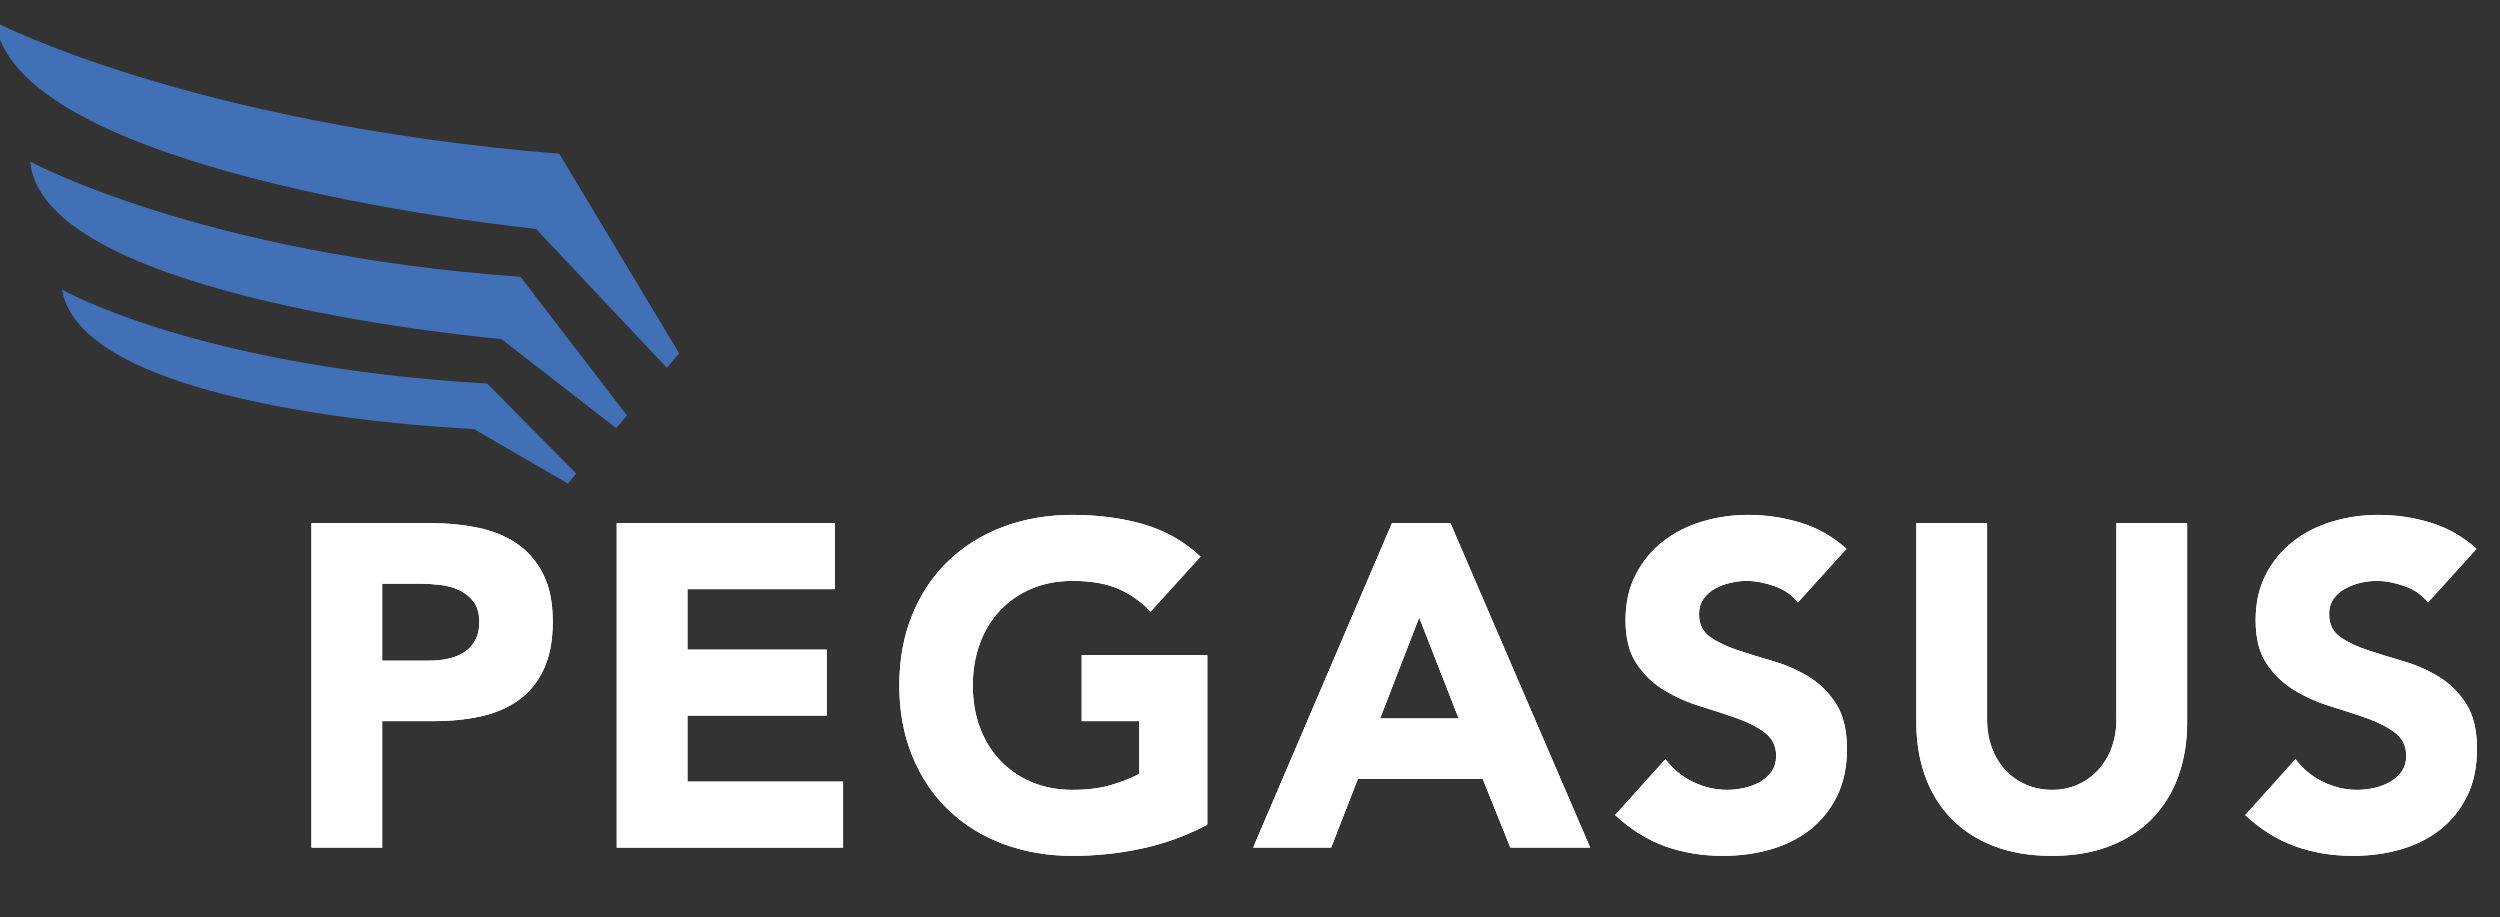 <svg width="109" height="40" viewBox="0 0 109 40" fill="none" xmlns="http://www.w3.org/2000/svg">
<rect x="0" y="0" width="109" height="40" fill="#333333" stroke="none"/>
<g clip-path="url(#clip0_330_1092)">
<path d="M16.663 28.804H18.72C18.997 28.804 19.264 28.777 19.522 28.724C19.778 28.671 20.009 28.58 20.214 28.454C20.418 28.327 20.583 28.154 20.708 27.934C20.833 27.714 20.896 27.439 20.896 27.105C20.896 26.745 20.814 26.456 20.649 26.236C20.484 26.016 20.273 25.846 20.016 25.727C19.759 25.607 19.472 25.531 19.155 25.497C18.839 25.463 18.536 25.447 18.246 25.447H16.663V28.804ZM13.578 22.809H18.78C19.505 22.809 20.191 22.876 20.837 23.009C21.483 23.143 22.047 23.373 22.528 23.699C23.009 24.025 23.391 24.465 23.675 25.017C23.958 25.57 24.1 26.266 24.1 27.105C24.1 27.931 23.968 28.623 23.705 29.183C23.441 29.743 23.078 30.189 22.617 30.521C22.155 30.855 21.608 31.091 20.975 31.232C20.342 31.371 19.656 31.441 18.918 31.441H16.663V36.956H13.578V22.809Z" fill="white"/>
<path d="M26.889 22.809H36.402V25.687H29.974V28.324H36.046V31.201H29.974V34.078H36.758V36.956H26.889V22.809Z" fill="white"/>
<path d="M52.639 35.957C51.73 36.436 50.78 36.783 49.791 36.995C48.802 37.209 47.794 37.315 46.765 37.315C45.671 37.315 44.662 37.141 43.739 36.795C42.816 36.45 42.019 35.953 41.346 35.307C40.674 34.661 40.149 33.878 39.774 32.959C39.398 32.04 39.21 31.015 39.21 29.882C39.21 28.75 39.398 27.724 39.774 26.805C40.149 25.887 40.674 25.104 41.346 24.458C42.019 23.812 42.816 23.316 43.739 22.969C44.662 22.623 45.671 22.45 46.765 22.45C47.886 22.45 48.918 22.586 49.86 22.859C50.803 23.133 51.631 23.602 52.343 24.268L50.167 26.666C49.745 26.226 49.27 25.893 48.743 25.667C48.215 25.44 47.556 25.327 46.765 25.327C46.106 25.327 45.509 25.44 44.975 25.667C44.441 25.893 43.983 26.21 43.601 26.616C43.218 27.022 42.925 27.505 42.721 28.065C42.516 28.623 42.414 29.23 42.414 29.882C42.414 30.549 42.516 31.158 42.721 31.71C42.925 32.263 43.218 32.743 43.601 33.149C43.983 33.555 44.441 33.872 44.975 34.098C45.509 34.325 46.106 34.438 46.765 34.438C47.438 34.438 48.018 34.361 48.506 34.208C48.993 34.055 49.383 33.898 49.673 33.739V31.441H47.161V28.564H52.639V35.957Z" fill="white"/>
<path d="M61.876 26.925L60.175 31.321H63.596L61.876 26.925ZM60.689 22.809H63.24L69.332 36.956H65.851L64.645 33.958H59.205L58.038 36.956H54.637L60.689 22.809Z" fill="white"/>
<path d="M78.39 26.266C78.139 25.947 77.799 25.71 77.371 25.556C76.942 25.404 76.537 25.327 76.155 25.327C75.931 25.327 75.7 25.354 75.463 25.407C75.225 25.46 75.001 25.544 74.79 25.657C74.579 25.77 74.408 25.92 74.276 26.106C74.144 26.293 74.078 26.52 74.078 26.785C74.078 27.212 74.236 27.538 74.552 27.765C74.869 27.992 75.268 28.184 75.749 28.344C76.231 28.504 76.748 28.663 77.302 28.824C77.856 28.983 78.373 29.21 78.854 29.503C79.336 29.796 79.735 30.189 80.051 30.682C80.367 31.175 80.526 31.834 80.526 32.66C80.526 33.446 80.38 34.132 80.091 34.718C79.8 35.304 79.408 35.79 78.914 36.177C78.419 36.563 77.846 36.849 77.193 37.035C76.54 37.222 75.851 37.315 75.126 37.315C74.216 37.315 73.372 37.176 72.595 36.896C71.817 36.616 71.092 36.163 70.419 35.537L72.615 33.1C72.931 33.526 73.33 33.855 73.811 34.089C74.292 34.322 74.79 34.438 75.304 34.438C75.555 34.438 75.808 34.408 76.066 34.349C76.323 34.288 76.553 34.198 76.758 34.079C76.962 33.958 77.127 33.806 77.252 33.619C77.377 33.433 77.44 33.213 77.44 32.959C77.44 32.533 77.279 32.197 76.956 31.951C76.632 31.704 76.227 31.495 75.739 31.321C75.251 31.149 74.724 30.975 74.157 30.801C73.59 30.629 73.062 30.395 72.575 30.102C72.087 29.809 71.681 29.423 71.359 28.943C71.035 28.464 70.874 27.831 70.874 27.045C70.874 26.286 71.022 25.62 71.319 25.047C71.616 24.474 72.011 23.995 72.506 23.608C73 23.222 73.57 22.933 74.216 22.739C74.862 22.547 75.528 22.45 76.214 22.45C77.005 22.45 77.77 22.563 78.508 22.79C79.246 23.016 79.913 23.396 80.506 23.928L78.39 26.266Z" fill="white"/>
<path d="M95.359 31.501C95.359 32.34 95.234 33.113 94.983 33.819C94.733 34.524 94.361 35.137 93.866 35.657C93.372 36.177 92.755 36.583 92.017 36.876C91.278 37.168 90.428 37.315 89.465 37.315C88.49 37.315 87.632 37.168 86.894 36.876C86.156 36.583 85.539 36.177 85.045 35.657C84.551 35.137 84.178 34.524 83.928 33.819C83.677 33.113 83.552 32.34 83.552 31.501V22.81H86.637V31.381C86.637 31.821 86.707 32.227 86.845 32.6C86.983 32.973 87.178 33.296 87.428 33.569C87.678 33.842 87.979 34.055 88.328 34.208C88.677 34.362 89.057 34.438 89.465 34.438C89.874 34.438 90.25 34.362 90.593 34.208C90.936 34.055 91.232 33.842 91.483 33.569C91.733 33.296 91.928 32.973 92.066 32.6C92.205 32.227 92.274 31.821 92.274 31.381V22.81H95.359V31.501Z" fill="white"/>
<path d="M105.861 26.266C105.611 25.947 105.271 25.71 104.843 25.556C104.414 25.404 104.009 25.327 103.626 25.327C103.402 25.327 103.172 25.354 102.934 25.407C102.697 25.46 102.473 25.544 102.262 25.657C102.051 25.77 101.879 25.92 101.747 26.106C101.615 26.293 101.55 26.52 101.55 26.785C101.55 27.212 101.708 27.538 102.024 27.765C102.341 27.992 102.739 28.184 103.221 28.344C103.702 28.504 104.22 28.663 104.774 28.824C105.327 28.983 105.844 29.21 106.326 29.503C106.807 29.796 107.206 30.189 107.523 30.682C107.839 31.175 107.997 31.834 107.997 32.66C107.997 33.446 107.852 34.132 107.562 34.718C107.272 35.304 106.88 35.79 106.385 36.177C105.891 36.563 105.317 36.849 104.665 37.035C104.012 37.222 103.323 37.315 102.598 37.315C101.688 37.315 100.844 37.176 100.067 36.896C99.288 36.616 98.563 36.163 97.891 35.537L100.086 33.1C100.403 33.526 100.801 33.855 101.283 34.089C101.764 34.322 102.262 34.438 102.776 34.438C103.026 34.438 103.28 34.408 103.537 34.349C103.795 34.288 104.025 34.198 104.229 34.079C104.434 33.958 104.599 33.806 104.724 33.619C104.849 33.433 104.912 33.213 104.912 32.959C104.912 32.533 104.75 32.197 104.428 31.951C104.104 31.704 103.699 31.495 103.211 31.321C102.723 31.149 102.196 30.975 101.629 30.801C101.062 30.629 100.534 30.395 100.046 30.102C99.559 29.809 99.153 29.423 98.831 28.943C98.507 28.464 98.345 27.831 98.345 27.045C98.345 26.286 98.494 25.62 98.791 25.047C99.087 24.474 99.483 23.995 99.977 23.608C100.472 23.222 101.042 22.933 101.688 22.739C102.334 22.547 103 22.45 103.686 22.45C104.477 22.45 105.242 22.563 105.98 22.79C106.718 23.016 107.384 23.396 107.978 23.928L105.861 26.266Z" fill="white"/>
<path d="M-0.194 0.974C-0.194 0.974 8.275 5.385 24.385 6.705L29.61 15.404L29.078 16.039L23.369 9.979C23.369 9.979 0.721 7.707 -0.194 0.974Z" fill="#4170B7"/>
<path d="M1.321 7.046C1.321 7.046 8.759 11.079 22.692 12.068L27.336 18.116L26.864 18.666L21.857 14.781C21.857 14.781 1.829 13.058 1.321 7.046Z" fill="#4170B7"/>
<path d="M2.7 12.618C2.7 12.618 8.541 15.99 21.241 16.723L25.123 20.645L24.76 21.085L20.66 18.703C20.66 18.703 3.607 18.043 2.7 12.618Z" fill="#4170B7"/>
<path d="M16.663 28.804H18.72C18.997 28.804 19.264 28.777 19.522 28.724C19.778 28.671 20.009 28.58 20.214 28.454C20.418 28.327 20.583 28.154 20.708 27.934C20.833 27.714 20.896 27.439 20.896 27.105C20.896 26.745 20.814 26.456 20.649 26.236C20.484 26.016 20.273 25.846 20.016 25.727C19.759 25.607 19.472 25.531 19.155 25.497C18.839 25.463 18.536 25.447 18.246 25.447H16.663V28.804ZM13.578 22.809H18.78C19.505 22.809 20.191 22.876 20.837 23.009C21.483 23.143 22.047 23.373 22.528 23.699C23.009 24.025 23.391 24.465 23.675 25.017C23.958 25.57 24.1 26.266 24.1 27.105C24.1 27.931 23.968 28.623 23.705 29.183C23.441 29.743 23.078 30.189 22.617 30.521C22.155 30.855 21.608 31.091 20.975 31.232C20.342 31.371 19.656 31.441 18.918 31.441H16.663V36.956H13.578V22.809Z" fill="white"/>
<path d="M26.889 22.809H36.402V25.687H29.974V28.324H36.046V31.201H29.974V34.078H36.758V36.956H26.889V22.809Z" fill="white"/>
<path d="M52.639 35.957C51.73 36.436 50.78 36.783 49.791 36.995C48.802 37.209 47.794 37.315 46.765 37.315C45.671 37.315 44.662 37.141 43.739 36.795C42.816 36.45 42.019 35.953 41.346 35.307C40.674 34.661 40.149 33.878 39.774 32.959C39.398 32.04 39.21 31.015 39.21 29.882C39.21 28.75 39.398 27.724 39.774 26.805C40.149 25.887 40.674 25.104 41.346 24.458C42.019 23.812 42.816 23.316 43.739 22.969C44.662 22.623 45.671 22.45 46.765 22.45C47.886 22.45 48.918 22.586 49.86 22.859C50.803 23.133 51.631 23.602 52.343 24.268L50.167 26.666C49.745 26.226 49.27 25.893 48.743 25.667C48.215 25.44 47.556 25.327 46.765 25.327C46.106 25.327 45.509 25.44 44.975 25.667C44.441 25.893 43.983 26.21 43.601 26.616C43.218 27.022 42.925 27.505 42.721 28.065C42.516 28.623 42.414 29.23 42.414 29.882C42.414 30.549 42.516 31.158 42.721 31.71C42.925 32.263 43.218 32.743 43.601 33.149C43.983 33.555 44.441 33.872 44.975 34.098C45.509 34.325 46.106 34.438 46.765 34.438C47.438 34.438 48.018 34.361 48.506 34.208C48.993 34.055 49.383 33.898 49.673 33.739V31.441H47.161V28.564H52.639V35.957Z" fill="white"/>
<path d="M61.876 26.925L60.175 31.321H63.596L61.876 26.925ZM60.689 22.809H63.24L69.332 36.956H65.851L64.645 33.958H59.205L58.038 36.956H54.637L60.689 22.809Z" fill="white"/>
<path d="M78.39 26.266C78.139 25.947 77.799 25.71 77.371 25.556C76.942 25.404 76.537 25.327 76.155 25.327C75.931 25.327 75.7 25.354 75.463 25.407C75.225 25.46 75.001 25.544 74.79 25.657C74.579 25.77 74.408 25.92 74.276 26.106C74.144 26.293 74.078 26.52 74.078 26.785C74.078 27.212 74.236 27.538 74.552 27.765C74.869 27.992 75.268 28.184 75.749 28.344C76.231 28.504 76.748 28.663 77.302 28.824C77.856 28.983 78.373 29.21 78.854 29.503C79.336 29.796 79.735 30.189 80.051 30.682C80.367 31.175 80.526 31.834 80.526 32.66C80.526 33.446 80.38 34.132 80.091 34.718C79.8 35.304 79.408 35.79 78.914 36.177C78.419 36.563 77.846 36.849 77.193 37.035C76.54 37.222 75.851 37.315 75.126 37.315C74.216 37.315 73.372 37.176 72.595 36.896C71.817 36.616 71.092 36.163 70.419 35.537L72.615 33.1C72.931 33.526 73.33 33.855 73.811 34.089C74.292 34.322 74.79 34.438 75.304 34.438C75.555 34.438 75.808 34.408 76.066 34.349C76.323 34.288 76.553 34.198 76.758 34.079C76.962 33.958 77.127 33.806 77.252 33.619C77.377 33.433 77.44 33.213 77.44 32.959C77.44 32.533 77.279 32.197 76.956 31.951C76.632 31.704 76.227 31.495 75.739 31.321C75.251 31.149 74.724 30.975 74.157 30.801C73.59 30.629 73.062 30.395 72.575 30.102C72.087 29.809 71.681 29.423 71.359 28.943C71.035 28.464 70.874 27.831 70.874 27.045C70.874 26.286 71.022 25.62 71.319 25.047C71.616 24.474 72.011 23.995 72.506 23.608C73 23.222 73.57 22.933 74.216 22.739C74.862 22.547 75.528 22.45 76.214 22.45C77.005 22.45 77.77 22.563 78.508 22.79C79.246 23.016 79.913 23.396 80.506 23.928L78.39 26.266Z" fill="white"/>
<path d="M95.359 31.501C95.359 32.34 95.234 33.113 94.983 33.819C94.733 34.524 94.361 35.137 93.866 35.657C93.372 36.177 92.755 36.583 92.017 36.876C91.278 37.168 90.428 37.315 89.465 37.315C88.49 37.315 87.632 37.168 86.894 36.876C86.156 36.583 85.539 36.177 85.045 35.657C84.551 35.137 84.178 34.524 83.928 33.819C83.677 33.113 83.552 32.34 83.552 31.501V22.81H86.637V31.381C86.637 31.821 86.707 32.227 86.845 32.6C86.983 32.973 87.178 33.296 87.428 33.569C87.678 33.842 87.979 34.055 88.328 34.208C88.677 34.362 89.057 34.438 89.465 34.438C89.874 34.438 90.25 34.362 90.593 34.208C90.936 34.055 91.232 33.842 91.483 33.569C91.733 33.296 91.928 32.973 92.066 32.6C92.205 32.227 92.274 31.821 92.274 31.381V22.81H95.359V31.501Z" fill="white"/>
<path d="M105.861 26.266C105.611 25.947 105.271 25.71 104.843 25.556C104.414 25.404 104.009 25.327 103.626 25.327C103.402 25.327 103.172 25.354 102.934 25.407C102.697 25.46 102.473 25.544 102.262 25.657C102.051 25.77 101.879 25.92 101.747 26.106C101.615 26.293 101.55 26.52 101.55 26.785C101.55 27.212 101.708 27.538 102.024 27.765C102.341 27.992 102.739 28.184 103.221 28.344C103.702 28.504 104.22 28.663 104.774 28.824C105.327 28.983 105.844 29.21 106.326 29.503C106.807 29.796 107.206 30.189 107.523 30.682C107.839 31.175 107.997 31.834 107.997 32.66C107.997 33.446 107.852 34.132 107.562 34.718C107.272 35.304 106.88 35.79 106.385 36.177C105.891 36.563 105.317 36.849 104.665 37.035C104.012 37.222 103.323 37.315 102.598 37.315C101.688 37.315 100.844 37.176 100.067 36.896C99.288 36.616 98.563 36.163 97.891 35.537L100.086 33.1C100.403 33.526 100.801 33.855 101.283 34.089C101.764 34.322 102.262 34.438 102.776 34.438C103.026 34.438 103.28 34.408 103.537 34.349C103.795 34.288 104.025 34.198 104.229 34.079C104.434 33.958 104.599 33.806 104.724 33.619C104.849 33.433 104.912 33.213 104.912 32.959C104.912 32.533 104.75 32.197 104.428 31.951C104.104 31.704 103.699 31.495 103.211 31.321C102.723 31.149 102.196 30.975 101.629 30.801C101.062 30.629 100.534 30.395 100.046 30.102C99.559 29.809 99.153 29.423 98.831 28.943C98.507 28.464 98.345 27.831 98.345 27.045C98.345 26.286 98.494 25.62 98.791 25.047C99.087 24.474 99.483 23.995 99.977 23.608C100.472 23.222 101.042 22.933 101.688 22.739C102.334 22.547 103 22.45 103.686 22.45C104.477 22.45 105.242 22.563 105.98 22.79C106.718 23.016 107.384 23.396 107.978 23.928L105.861 26.266Z" fill="white"/>
</g>
<defs>
<clipPath id="clip0_330_1092">
<rect width="109" height="40" fill="white"/>
</clipPath>
</defs>
</svg>
